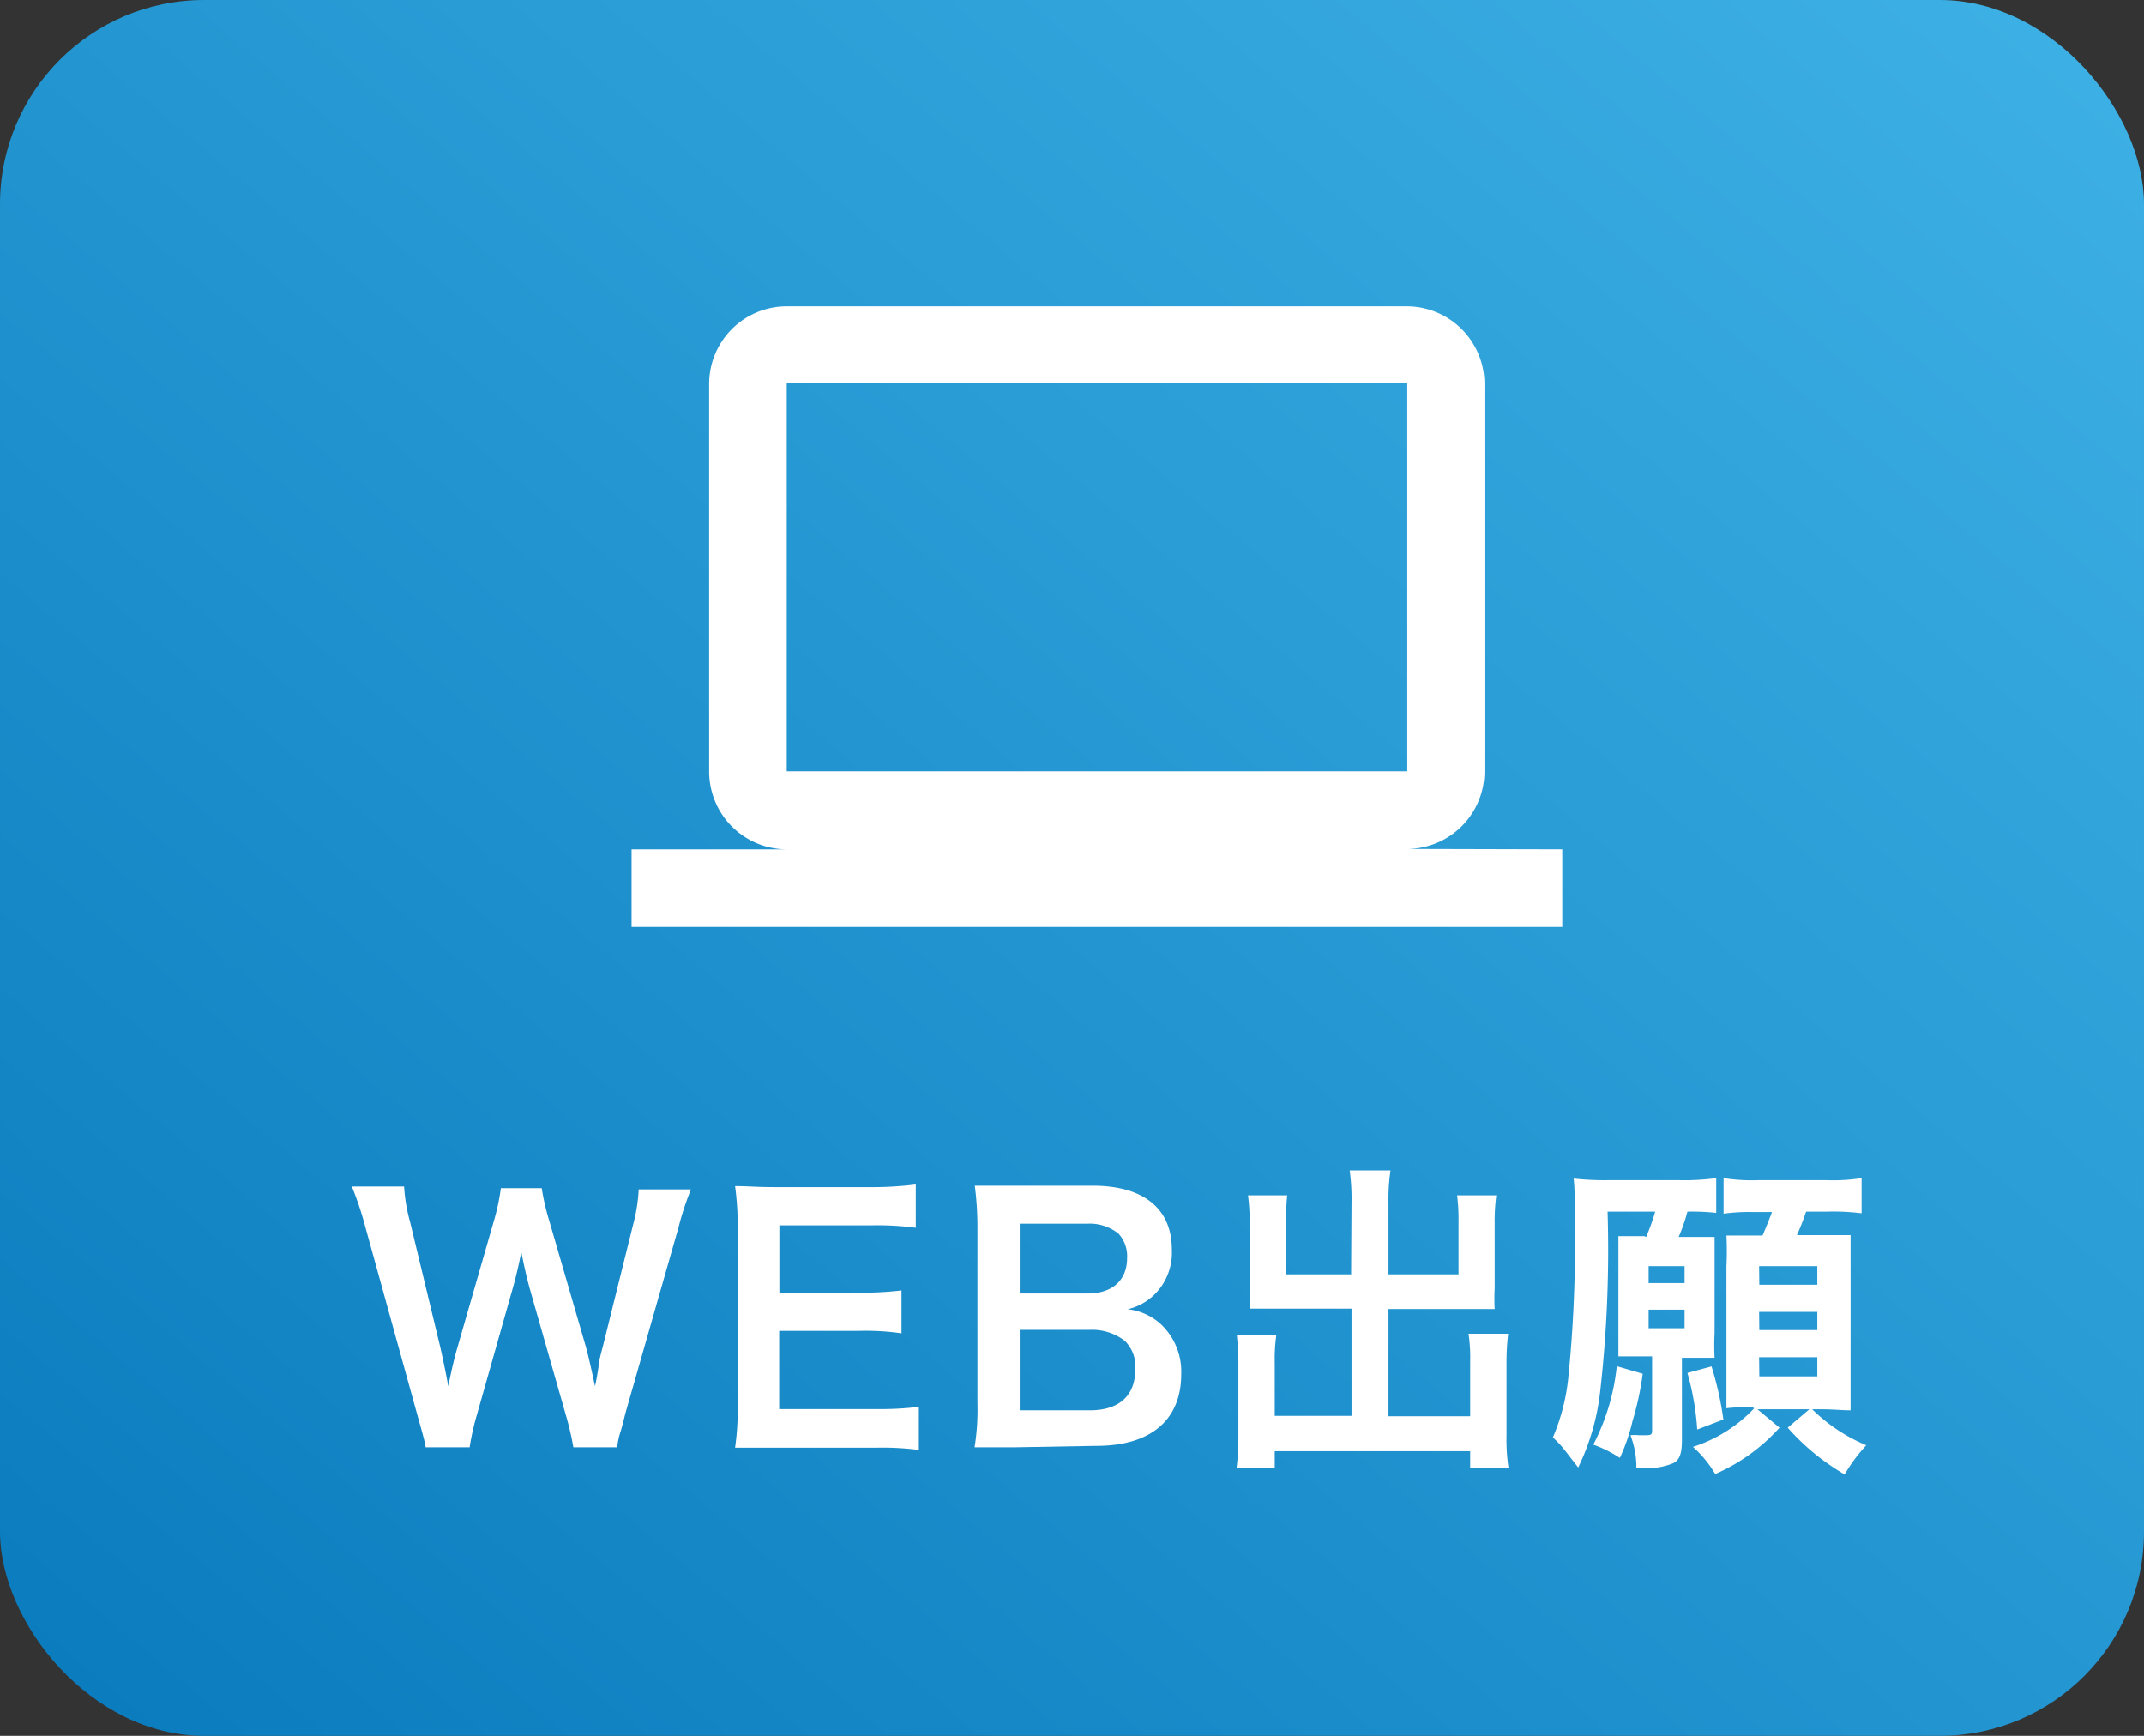 <svg xmlns="http://www.w3.org/2000/svg" xmlns:xlink="http://www.w3.org/1999/xlink" viewBox="0 0 105 85"><rect x="0" y="0" width="105" height="85" fill="#333333" stroke="none"/><defs><style>.cls-1{fill:url(#名称未設定グラデーション_5);}.cls-2{fill:#fff;}.cls-3{isolation:isolate;}</style><linearGradient id="名称未設定グラデーション_5" x1="101.21" y1="-15.34" x2="-5.54" y2="111.42" gradientUnits="userSpaceOnUse"><stop offset="0.04" stop-color="#3fb2e6"/><stop offset="1" stop-color="#0071b6"/></linearGradient></defs><g id="レイヤー_2" data-name="レイヤー 2"><g id="side"><g id="長方形_3" data-name="長方形 3"><rect class="cls-1" width="105" height="85" rx="10"/></g><path id="Icon_material-computer" data-name="Icon material-computer" class="cls-2" d="M68.92,41.57a3.8,3.8,0,0,0,3.78-3.8l0-19A3.81,3.81,0,0,0,68.92,15H38.53a3.8,3.8,0,0,0-3.8,3.79v19a3.81,3.81,0,0,0,3.8,3.8h-7.6v3.8H76.51v-3.8ZM38.53,18.77H68.92v19H38.53Z"/><g id="WEB出願"><g class="cls-3"><path class="cls-2" d="M28.08,70.87a14.55,14.55,0,0,0-.38-1.62L26,63.3c-.18-.63-.32-1.24-.47-2a20.89,20.89,0,0,1-.48,2l-1.7,6A12,12,0,0,0,23,70.87H20.85c-.08-.4-.08-.4-.43-1.65L17.87,60a15,15,0,0,0-.64-1.9h2.56a8.33,8.33,0,0,0,.29,1.72L21.57,66c.11.5.29,1.32.38,1.88.21-1,.32-1.45.45-1.89l1.78-6.18a10.58,10.58,0,0,0,.35-1.63h2a11.53,11.53,0,0,0,.37,1.6l1.79,6.16c.11.41.19.73.45,1.94.08-.37.08-.37.17-.93,0-.26.18-.88.21-1l1.49-6a8.18,8.18,0,0,0,.27-1.71h2.56a14.12,14.12,0,0,0-.62,1.9L30.63,69.2c-.11.45-.19.74-.23.88a3.32,3.32,0,0,0-.17.79Z"/><path class="cls-2" d="M45,71a13.9,13.9,0,0,0-2.07-.11H38c-1,0-1.39,0-2,0a13.54,13.54,0,0,0,.13-2.11V60.14a15,15,0,0,0-.13-2.06c.64,0,1,.05,2,.05h4.83A17.2,17.2,0,0,0,44.85,58v2.12A14.2,14.2,0,0,0,42.78,60H38.17v3.3h3.89a16.82,16.82,0,0,0,2.09-.11v2.1a12.09,12.09,0,0,0-2.09-.12h-3.9V69H43a15.35,15.35,0,0,0,2-.11Z"/><path class="cls-2" d="M49.73,70.87c-.93,0-1.4,0-2,0a11.59,11.59,0,0,0,.14-2.16V60.06a15.39,15.39,0,0,0-.13-2c.68,0,.93,0,2,0h3.78c2.48,0,3.87,1.12,3.87,3.12a2.88,2.88,0,0,1-.89,2.25,2.78,2.78,0,0,1-1.27.68,2.88,2.88,0,0,1,1.62.73,3.19,3.19,0,0,1,1,2.45c0,2.24-1.49,3.51-4.15,3.51Zm3.53-7.53c1.22,0,1.94-.65,1.94-1.74a1.63,1.63,0,0,0-.42-1.19,2.25,2.25,0,0,0-1.53-.49H49.94v3.42Zm-3.32,5.72h3.44c1.42,0,2.22-.71,2.22-2a1.76,1.76,0,0,0-.51-1.4,2.63,2.63,0,0,0-1.75-.54h-3.4Z"/><path class="cls-2" d="M66.19,58.89a10.28,10.28,0,0,0-.09-1.58h2a9.48,9.48,0,0,0-.1,1.58V62.4h3.43V59.79a9.06,9.06,0,0,0-.07-1.26h1.92a9.74,9.74,0,0,0-.08,1.39V63.1a9.28,9.28,0,0,0,0,1c-.35,0-.74,0-1.12,0H68v5.25h4V66.67a7.89,7.89,0,0,0-.08-1.36h1.94a12.43,12.43,0,0,0-.08,1.52v3.46a9.35,9.35,0,0,0,.1,1.6H72v-.83H62.43v.83H60.56a12.37,12.37,0,0,0,.09-1.6V66.9a12.91,12.91,0,0,0-.08-1.54h1.94a8.35,8.35,0,0,0-.08,1.38v2.59h3.76V64.08H62.35c-.43,0-.77,0-1.15,0,0-.35,0-.66,0-1V59.93a9.36,9.36,0,0,0-.08-1.4h1.92A8.89,8.89,0,0,0,63,59.81V62.4h3.17Z"/><path class="cls-2" d="M80.62,60.57a10.42,10.42,0,0,0,.44-1.24H78.73a61.47,61.47,0,0,1-.36,8.78,11.36,11.36,0,0,1-1.08,3.75l-.62-.8a4.72,4.72,0,0,0-.62-.67,10,10,0,0,0,.75-2.87,64.13,64.13,0,0,0,.33-7.12c0-1.47,0-2.08-.06-2.69a13.8,13.8,0,0,0,1.71.08h3.46a11.78,11.78,0,0,0,1.81-.1v1.7a10.78,10.78,0,0,0-1.41-.06,8.69,8.69,0,0,1-.43,1.24h.54c.51,0,.87,0,1.22,0,0,.35,0,.65,0,1.2v3.5a11.37,11.37,0,0,0,0,1.22c-.32,0-.66,0-1.06,0h-.54v4c0,.7-.11,1-.43,1.16a3.23,3.23,0,0,1-1.51.23h-.29a4.36,4.36,0,0,0-.29-1.6,1.91,1.91,0,0,1,.41,0h.2c.4,0,.45,0,.45-.24V66.42H80.4c-.38,0-.77,0-1.14,0,0-.35,0-.71,0-1.2V61.63c0-.42,0-.75,0-1.1.4,0,.71,0,1.27,0Zm-.17,6.7a14.42,14.42,0,0,1-.5,2.32,9.06,9.06,0,0,1-.62,1.8,6.06,6.06,0,0,0-1.3-.65,10.67,10.67,0,0,0,1.15-3.84Zm.29-4.44H82.5V62H80.74Zm0,2.21H82.5v-.91H80.74Zm3.08,1.87a16,16,0,0,1,.58,2.6L83.12,70a13.32,13.32,0,0,0-.48-2.77Zm2,2c-.53,0-.88,0-1.27.05,0-.51,0-1,0-1.47V62a14.94,14.94,0,0,0,0-1.5c.39,0,.6,0,1.37,0h.4c.2-.48.33-.79.46-1.15h-.9a9.22,9.22,0,0,0-1.47.08V57.69a9,9,0,0,0,1.7.1h3.34a9.14,9.14,0,0,0,1.72-.1v1.72a11.07,11.07,0,0,0-1.72-.08h-1A11.23,11.23,0,0,1,88,60.48h1.07c.87,0,1.17,0,1.56,0,0,.42,0,.88,0,1.49v5.44c0,.63,0,1.19,0,1.65-.4,0-.92-.05-1.36-.05h-.52a8.35,8.35,0,0,0,2.65,1.76,8,8,0,0,0-1.06,1.43,11.26,11.26,0,0,1-2.79-2.29l1.06-.9H86.07l1.08.9A9.12,9.12,0,0,1,84,72.18a5.54,5.54,0,0,0-1.09-1.33,7.1,7.1,0,0,0,3-1.89Zm.34-6H89V62H86.15Zm0,2.22H89v-.89H86.15Zm0,2.27H89v-.94H86.15Z"/></g></g></g></g></svg>